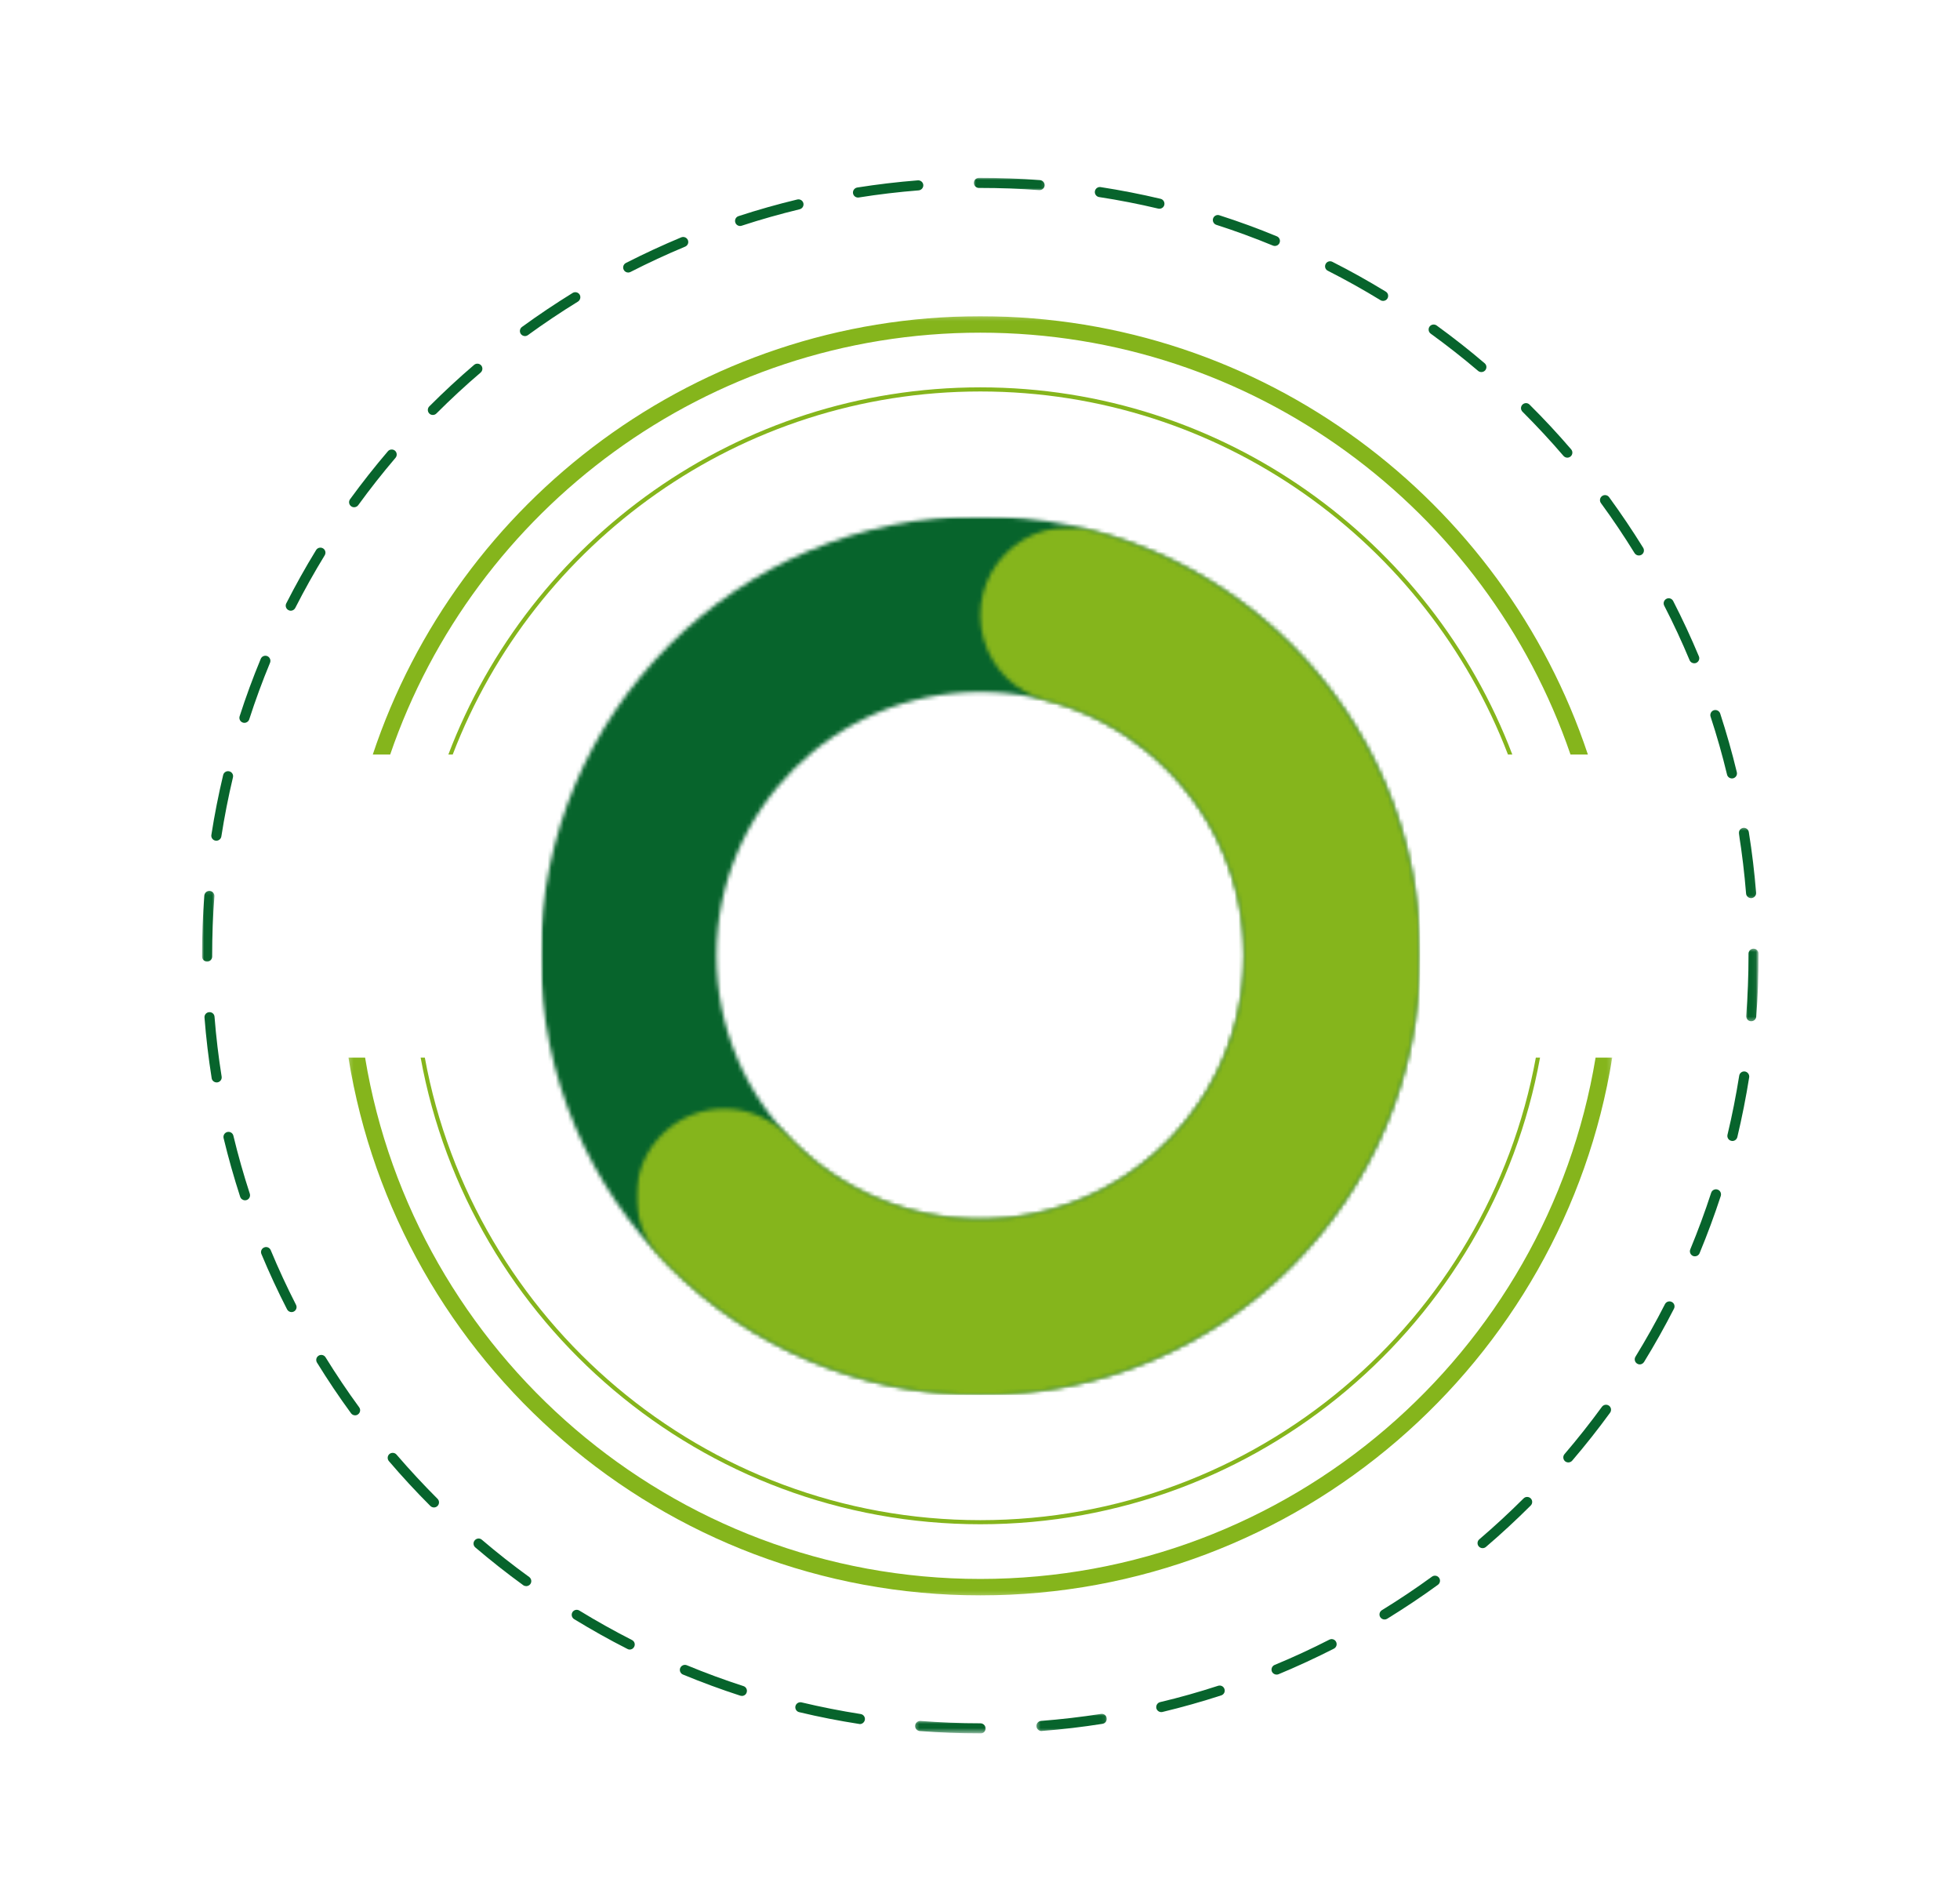 <?xml version="1.0" encoding="UTF-8"?>
<svg xmlns="http://www.w3.org/2000/svg" width="485" height="471" viewBox="0 0 485 471" fill="none">
  <mask id="mask0_200_182" style="mask-type:luminance" maskUnits="userSpaceOnUse" x="240" y="44" width="19" height="4">
    <path d="M240.703 44H258.881V47.278H240.703V44Z" fill="white"></path>
  </mask>
  <g mask="url(#mask0_200_182)">
    <path d="M257.326 44.558C252.468 44.181 247.502 44 242.583 44H242.22C241.545 44 240.986 44.558 240.986 45.248C240.986 45.94 241.545 46.495 242.22 46.495H242.583C247.441 46.495 252.33 46.676 257.147 47.038C257.176 47.038 257.206 47.038 257.237 47.038C257.884 47.038 258.425 46.542 258.486 45.896C258.53 45.204 258.018 44.602 257.326 44.558Z" fill="#07642C"></path>
  </g>
  <mask id="mask1_200_182" style="mask-type:luminance" maskUnits="userSpaceOnUse" x="256" y="423" width="18" height="6">
    <path d="M256.375 423.662H273.926V428.596H256.375V423.662Z" fill="white"></path>
  </mask>
  <g mask="url(#mask1_200_182)">
    <path d="M256.471 427.075C256.518 427.735 257.074 428.232 257.705 428.232C257.735 428.232 257.781 428.232 257.811 428.217C262.821 427.841 267.877 427.239 272.811 426.458C273.504 426.353 273.969 425.705 273.849 425.03C273.758 424.352 273.097 423.887 272.436 424.007C267.546 424.773 262.566 425.345 257.615 425.737C256.922 425.795 256.413 426.397 256.471 427.075Z" fill="#07642C"></path>
  </g>
  <path d="M314.725 413.515C314.936 413.997 315.403 414.28 315.883 414.28C316.05 414.28 316.199 414.251 316.366 414.192C321.001 412.267 325.604 410.134 330.073 407.864C330.69 407.548 330.93 406.795 330.614 406.178C330.313 405.564 329.561 405.322 328.944 405.637C324.537 407.893 319.977 409.997 315.403 411.89C314.772 412.147 314.471 412.884 314.725 413.515Z" fill="#07642C"></path>
  <path d="M342.906 72.14C338.618 69.525 334.164 67.03 329.696 64.774C329.079 64.459 328.327 64.701 328.026 65.315C327.71 65.931 327.95 66.685 328.567 66.983C332.977 69.224 337.369 71.675 341.598 74.261C341.809 74.396 342.034 74.44 342.259 74.44C342.666 74.44 343.087 74.229 343.312 73.855C343.674 73.253 343.493 72.502 342.906 72.14Z" fill="#07642C"></path>
  <mask id="mask2_200_182" style="mask-type:luminance" maskUnits="userSpaceOnUse" x="226" y="425" width="19" height="4">
    <path d="M226.287 425.541H244.465V428.596H226.287V425.541Z" fill="white"></path>
  </mask>
  <g mask="url(#mask2_200_182)">
    <path d="M226.456 426.909C226.395 427.601 226.907 428.186 227.6 428.247C232.548 428.621 237.59 428.817 242.585 428.817H242.705C243.395 428.817 243.892 428.261 243.892 427.569C243.892 426.894 243.275 426.321 242.585 426.321C237.648 426.321 232.668 426.126 227.793 425.751C227.103 425.705 226.5 426.216 226.456 426.909Z" fill="#07642C"></path>
  </g>
  <path d="M341.537 400.062C341.777 400.437 342.184 400.647 342.605 400.647C342.83 400.647 343.058 400.588 343.251 400.468C347.526 397.836 351.752 395.025 355.815 392.065C356.373 391.659 356.493 390.876 356.086 390.321C355.68 389.766 354.896 389.643 354.341 390.049C350.34 392.965 346.172 395.747 341.944 398.347C341.356 398.709 341.177 399.475 341.537 400.062Z" fill="#07642C"></path>
  <path d="M315.946 58.46C311.311 56.537 306.526 54.793 301.742 53.259C301.095 53.034 300.388 53.396 300.177 54.057C299.967 54.703 300.329 55.41 300.975 55.62C305.699 57.139 310.41 58.866 314.998 60.762C315.162 60.821 315.314 60.85 315.478 60.85C315.961 60.85 316.428 60.566 316.622 60.085C316.893 59.453 316.592 58.717 315.946 58.46Z" fill="#07642C"></path>
  <path d="M287.195 49.186C282.305 48.029 277.307 47.053 272.344 46.285C271.666 46.18 271.034 46.647 270.929 47.322C270.824 48 271.291 48.645 271.967 48.751C276.872 49.502 281.793 50.466 286.607 51.608C286.712 51.637 286.803 51.637 286.893 51.637C287.464 51.637 287.976 51.261 288.11 50.691C288.262 50.013 287.856 49.352 287.195 49.186Z" fill="#07642C"></path>
  <path d="M286.138 422.61C286.275 423.166 286.787 423.557 287.358 423.557C287.448 423.557 287.554 423.542 287.644 423.525C292.534 422.353 297.424 420.971 302.193 419.423C302.855 419.212 303.217 418.505 302.989 417.845C302.779 417.199 302.088 416.837 301.425 417.047C296.716 418.581 291.887 419.949 287.057 421.091C286.395 421.257 285.989 421.933 286.138 422.61Z" fill="#07642C"></path>
  <path d="M196.831 422.084C196.679 422.745 197.085 423.42 197.749 423.572C202.639 424.744 207.616 425.722 212.582 426.488C212.643 426.502 212.719 426.517 212.778 426.517C213.38 426.517 213.907 426.067 214.012 425.451C214.117 424.773 213.65 424.142 212.974 424.037C208.069 423.271 203.15 422.295 198.334 421.152C197.673 421.001 196.995 421.407 196.831 422.084Z" fill="#07642C"></path>
  <path d="M66.144 162.317C65.498 162.06 64.776 162.361 64.521 162.992C62.594 167.638 60.834 172.418 59.301 177.184C59.088 177.844 59.435 178.551 60.097 178.762C60.231 178.808 60.354 178.823 60.474 178.823C61 178.823 61.497 178.49 61.676 177.949C63.196 173.245 64.928 168.526 66.823 163.956C67.077 163.325 66.776 162.586 66.144 162.317Z" fill="#07642C"></path>
  <path d="M65.363 308.608C64.731 308.863 64.415 309.599 64.684 310.23C66.611 314.861 68.747 319.46 71.034 323.925C71.261 324.36 71.697 324.6 72.148 324.6C72.329 324.6 72.525 324.556 72.703 324.466C73.32 324.15 73.563 323.399 73.247 322.797C70.99 318.379 68.884 313.839 66.986 309.269C66.717 308.638 65.994 308.337 65.363 308.608Z" fill="#07642C"></path>
  <path d="M79.941 135.664C79.338 135.305 78.572 135.5 78.224 136.07C75.592 140.356 73.109 144.804 70.837 149.268C70.521 149.885 70.778 150.636 71.381 150.937C71.559 151.042 71.755 151.088 71.951 151.088C72.404 151.088 72.84 150.832 73.065 150.396C75.306 145.993 77.759 141.604 80.347 137.379C80.707 136.792 80.528 136.026 79.941 135.664Z" fill="#07642C"></path>
  <path d="M95.98 111.644C92.716 115.463 89.572 119.46 86.622 123.504C86.215 124.062 86.335 124.842 86.893 125.248C87.119 125.414 87.373 125.488 87.63 125.488C88.007 125.488 88.397 125.309 88.639 124.979C91.543 120.979 94.655 117.026 97.875 113.254C98.313 112.728 98.252 111.945 97.74 111.495C97.214 111.059 96.416 111.118 95.98 111.644Z" fill="#07642C"></path>
  <path d="M78.843 335.379C78.257 335.741 78.076 336.506 78.439 337.094C81.071 341.362 83.899 345.585 86.864 349.629C87.104 349.959 87.479 350.14 87.871 350.14C88.113 350.14 88.382 350.067 88.593 349.9C89.151 349.494 89.286 348.711 88.879 348.156C85.961 344.173 83.162 339.995 80.559 335.785C80.197 335.198 79.43 335.019 78.843 335.379Z" fill="#07642C"></path>
  <path d="M51.746 250.403C51.068 250.449 50.541 251.051 50.602 251.741C50.994 256.748 51.594 261.798 52.378 266.744C52.468 267.346 53.009 267.781 53.612 267.781C53.67 267.781 53.732 267.781 53.808 267.767C54.483 267.661 54.951 267.028 54.846 266.353C54.062 261.467 53.477 256.491 53.085 251.545C53.039 250.855 52.454 250.344 51.746 250.403Z" fill="#07642C"></path>
  <path d="M56.726 190.817C56.048 190.653 55.372 191.074 55.221 191.735C54.062 196.605 53.071 201.596 52.302 206.557C52.197 207.232 52.664 207.878 53.34 207.968C53.416 207.983 53.477 207.983 53.536 207.983C54.138 207.983 54.665 207.548 54.77 206.946C55.536 202.046 56.501 197.117 57.645 192.305C57.809 191.644 57.388 190.969 56.726 190.817Z" fill="#07642C"></path>
  <path d="M56.244 280.047C55.583 280.211 55.176 280.874 55.326 281.549C56.501 286.42 57.885 291.32 59.434 296.085C59.616 296.611 60.11 296.942 60.622 296.942C60.759 296.942 60.879 296.927 61.014 296.883C61.675 296.672 62.023 295.965 61.812 295.305C60.277 290.598 58.908 285.774 57.75 280.965C57.598 280.302 56.922 279.881 56.244 280.047Z" fill="#07642C"></path>
  <mask id="mask3_200_182" style="mask-type:luminance" maskUnits="userSpaceOnUse" x="50" y="220" width="4" height="19">
    <path d="M50 220.126H53.281V238.288H50V220.126Z" fill="white"></path>
  </mask>
  <g mask="url(#mask3_200_182)">
    <path d="M50.556 221.558C50.181 226.472 50 231.477 50 236.409V236.649C50 237.327 50.556 237.897 51.249 237.897C51.942 237.897 52.498 237.327 52.498 236.649V236.409C52.498 231.539 52.679 226.609 53.053 221.753C53.1 221.061 52.588 220.459 51.912 220.415C51.205 220.354 50.617 220.865 50.556 221.558Z" fill="#07642C"></path>
  </g>
  <path d="M117.48 381.062C117.029 381.573 117.088 382.353 117.6 382.806C121.422 386.067 125.423 389.223 129.485 392.17C129.71 392.32 129.967 392.395 130.222 392.395C130.599 392.395 130.991 392.214 131.231 391.884C131.637 391.329 131.503 390.546 130.959 390.14C126.943 387.239 123.001 384.127 119.226 380.91C118.714 380.46 117.916 380.536 117.48 381.062Z" fill="#07642C"></path>
  <path d="M168.574 58.717C163.97 60.64 159.35 62.776 154.867 65.061C154.267 65.376 154.024 66.127 154.34 66.744C154.551 67.179 154.987 67.421 155.454 67.421C155.635 67.421 155.831 67.375 156.01 67.284C160.42 65.031 164.979 62.91 169.536 61.017C170.185 60.745 170.483 60.026 170.214 59.392C169.942 58.761 169.22 58.46 168.574 58.717Z" fill="#07642C"></path>
  <path d="M168.32 412.644C168.063 413.275 168.364 414.011 168.996 414.266C173.646 416.191 178.43 417.95 183.2 419.499C183.32 419.528 183.455 419.557 183.575 419.557C184.118 419.557 184.598 419.227 184.765 418.686C184.975 418.041 184.628 417.334 183.967 417.123C179.258 415.604 174.532 413.86 169.958 411.966C169.312 411.712 168.59 412.013 168.32 412.644Z" fill="#07642C"></path>
  <path d="M96.357 359.715C95.845 360.167 95.784 360.948 96.237 361.474C99.486 365.278 102.946 369.021 106.496 372.568C106.738 372.808 107.069 372.93 107.385 372.93C107.701 372.93 108.031 372.808 108.271 372.553C108.754 372.071 108.754 371.276 108.271 370.794C104.767 367.291 101.352 363.609 98.117 359.852C97.681 359.34 96.883 359.279 96.357 359.715Z" fill="#07642C"></path>
  <path d="M227.117 44.617C222.108 45.008 217.051 45.61 212.118 46.39C211.439 46.51 210.974 47.144 211.079 47.819C211.17 48.435 211.711 48.871 212.313 48.871C212.372 48.871 212.433 48.871 212.507 48.856C217.382 48.076 222.377 47.489 227.313 47.097C228.004 47.038 228.515 46.437 228.471 45.759C228.41 45.069 227.81 44.572 227.117 44.617Z" fill="#07642C"></path>
  <path d="M197.281 49.353C192.406 50.525 187.516 51.907 182.746 53.47C182.085 53.68 181.74 54.387 181.95 55.033C182.114 55.576 182.611 55.907 183.138 55.907C183.258 55.907 183.395 55.877 183.515 55.845C188.223 54.297 193.052 52.944 197.868 51.772C198.544 51.608 198.951 50.945 198.801 50.27C198.635 49.607 197.959 49.187 197.281 49.353Z" fill="#07642C"></path>
  <path d="M117.314 90.27C113.494 93.531 109.777 96.988 106.227 100.535C105.745 101.032 105.745 101.814 106.227 102.294C106.467 102.551 106.783 102.656 107.113 102.656C107.429 102.656 107.745 102.536 107.988 102.294C111.491 98.793 115.164 95.38 118.94 92.164C119.452 91.711 119.51 90.931 119.075 90.405C118.624 89.879 117.826 89.818 117.314 90.27Z" fill="#07642C"></path>
  <path d="M355.485 80.514C354.929 80.123 354.146 80.243 353.739 80.798C353.35 81.356 353.47 82.136 354.026 82.542C358.029 85.444 361.986 88.541 365.762 91.758C365.987 91.953 366.273 92.044 366.575 92.044C366.92 92.044 367.265 91.907 367.522 91.606C367.958 91.08 367.897 90.3 367.37 89.864C363.551 86.601 359.547 83.46 355.485 80.514Z" fill="#07642C"></path>
  <path d="M141.703 72.47C137.445 75.103 133.216 77.928 129.154 80.888C128.598 81.294 128.493 82.077 128.885 82.632C129.14 82.963 129.517 83.144 129.891 83.144C130.148 83.144 130.418 83.068 130.628 82.904C134.646 79.988 138.814 77.192 143.025 74.606C143.598 74.229 143.779 73.464 143.432 72.876C143.057 72.292 142.288 72.111 141.703 72.47Z" fill="#07642C"></path>
  <path d="M141.643 398.844C141.298 399.431 141.479 400.197 142.064 400.556C146.352 403.174 150.776 405.669 155.26 407.937C155.441 408.042 155.637 408.089 155.815 408.089C156.283 408.089 156.719 407.832 156.929 407.396C157.245 406.78 157.005 406.043 156.388 405.728C151.964 403.472 147.586 401.024 143.36 398.438C142.772 398.078 142.006 398.257 141.643 398.844Z" fill="#07642C"></path>
  <mask id="mask4_200_182" style="mask-type:luminance" maskUnits="userSpaceOnUse" x="430" y="204" width="5" height="19">
    <path d="M430.006 204.47H434.945V222.632H430.006V204.47Z" fill="white"></path>
  </mask>
  <g mask="url(#mask4_200_182)">
    <path d="M431.328 204.813C430.653 204.933 430.185 205.564 430.29 206.241C431.074 211.11 431.659 216.1 432.065 221.047C432.112 221.692 432.653 222.189 433.299 222.189C433.329 222.189 433.361 222.189 433.405 222.189C434.083 222.128 434.595 221.529 434.548 220.851C434.142 215.831 433.542 210.794 432.744 205.85C432.638 205.172 431.992 204.708 431.328 204.813Z" fill="#07642C"></path>
  </g>
  <path d="M398.168 122.992C397.764 122.437 396.98 122.317 396.425 122.723C395.866 123.129 395.746 123.91 396.153 124.467C399.086 128.465 401.87 132.628 404.473 136.838C404.713 137.213 405.119 137.423 405.541 137.423C405.766 137.423 405.994 137.364 406.189 137.245C406.789 136.882 406.956 136.117 406.611 135.53C403.961 131.261 401.133 127.053 398.168 122.992Z" fill="#07642C"></path>
  <path d="M428.381 282.227C428.486 282.257 428.577 282.271 428.682 282.271C429.252 282.271 429.749 281.88 429.901 281.31C431.059 276.439 432.051 271.449 432.835 266.502C432.925 265.827 432.458 265.181 431.782 265.076C431.104 264.971 430.472 265.435 430.366 266.113C429.583 270.998 428.621 275.928 427.463 280.737C427.313 281.4 427.72 282.075 428.381 282.227Z" fill="#07642C"></path>
  <path d="M387.277 361.506C387.517 361.699 387.803 361.789 388.09 361.789C388.435 361.789 388.795 361.64 389.037 361.354C392.301 357.535 395.46 353.553 398.41 349.494C398.817 348.939 398.697 348.156 398.138 347.75C397.568 347.358 396.799 347.481 396.393 348.036C393.474 352.033 390.359 355.972 387.139 359.732C386.689 360.258 386.75 361.053 387.277 361.506Z" fill="#07642C"></path>
  <mask id="mask5_200_182" style="mask-type:luminance" maskUnits="userSpaceOnUse" x="431" y="234" width="4" height="19">
    <path d="M431.887 234.531H434.945V252.692H431.887V234.531Z" fill="white"></path>
  </mask>
  <g mask="url(#mask5_200_182)">
    <path d="M433.24 252.644C433.284 252.644 433.314 252.644 433.345 252.644C433.992 252.644 434.533 252.147 434.577 251.501C434.969 246.511 435.165 241.43 435.165 236.395V235.942C435.165 235.253 434.609 234.695 433.916 234.695C433.223 234.695 432.667 235.253 432.667 235.942V236.41C432.667 241.371 432.471 246.376 432.097 251.305C432.05 251.998 432.562 252.6 433.24 252.644Z" fill="#07642C"></path>
  </g>
  <path d="M418.932 310.712C419.098 310.771 419.248 310.802 419.414 310.802C419.894 310.802 420.362 310.516 420.557 310.034C422.482 305.391 424.243 300.626 425.807 295.86C426.003 295.2 425.658 294.493 424.994 294.282C424.348 294.072 423.64 294.432 423.43 295.077C421.897 299.784 420.151 304.503 418.256 309.088C417.999 309.719 418.3 310.44 418.932 310.712Z" fill="#07642C"></path>
  <path d="M414.026 148.684C413.71 148.067 412.958 147.825 412.356 148.141C411.739 148.456 411.499 149.21 411.798 149.812C414.07 154.215 416.178 158.755 418.088 163.325C418.284 163.805 418.749 164.091 419.232 164.091C419.398 164.091 419.562 164.062 419.714 164C420.36 163.729 420.647 162.993 420.39 162.376C418.448 157.733 416.313 153.131 414.026 148.684Z" fill="#07642C"></path>
  <path d="M405.104 337.348C405.3 337.482 405.525 337.544 405.75 337.544C406.171 337.544 406.578 337.319 406.82 336.942C409.452 332.658 411.935 328.223 414.222 323.758C414.538 323.142 414.298 322.391 413.681 322.09C413.064 321.774 412.31 322.017 411.994 322.633C409.754 327.037 407.285 331.411 404.697 335.635C404.337 336.22 404.516 336.988 405.104 337.348Z" fill="#07642C"></path>
  <path d="M378.488 100.1C378.008 99.603 377.224 99.603 376.727 100.1C376.247 100.581 376.247 101.362 376.742 101.858C380.248 105.362 383.664 109.029 386.884 112.786C387.139 113.072 387.486 113.222 387.831 113.222C388.118 113.222 388.404 113.116 388.644 112.923C389.171 112.471 389.232 111.69 388.779 111.164C385.515 107.36 382.055 103.632 378.488 100.1Z" fill="#07642C"></path>
  <path d="M365.911 382.564C366.168 382.85 366.513 382.999 366.858 382.999C367.145 382.999 367.431 382.911 367.671 382.715C371.494 379.452 375.21 375.995 378.776 372.448C379.258 371.966 379.258 371.171 378.776 370.689C378.278 370.207 377.497 370.207 377.015 370.689C373.494 374.192 369.809 377.605 366.048 380.819C365.521 381.257 365.475 382.038 365.911 382.564Z" fill="#07642C"></path>
  <path d="M425.656 176.506C425.431 175.86 424.724 175.501 424.077 175.711C423.428 175.921 423.068 176.643 423.279 177.289C424.829 181.993 426.198 186.82 427.356 191.629C427.49 192.199 428.002 192.576 428.56 192.576C428.666 192.576 428.771 192.561 428.862 192.547C429.523 192.38 429.944 191.72 429.777 191.042C428.605 186.172 427.206 181.286 425.656 176.506Z" fill="#07642C"></path>
  <mask id="mask6_200_182" style="mask-type:luminance" maskUnits="userSpaceOnUse" x="133" y="127" width="219" height="219">
    <path d="M133.775 127.699H351.393V345.12H133.775V127.699Z" fill="white"></path>
  </mask>
  <g mask="url(#mask6_200_182)">
    <mask id="mask7_200_182" style="mask-type:luminance" maskUnits="userSpaceOnUse" x="133" y="127" width="219" height="219">
      <path d="M242.584 127.699C302.677 127.699 351.393 176.372 351.393 236.41C351.393 296.448 302.677 345.12 242.584 345.12C182.492 345.12 133.775 296.448 133.775 236.41C133.775 176.372 182.492 127.699 242.584 127.699V171.185C206.529 171.185 177.298 200.387 177.298 236.41C177.298 272.434 206.529 301.636 242.584 301.636C278.639 301.636 307.87 272.434 307.87 236.41C307.87 200.387 278.639 171.185 242.584 171.185V127.699Z" fill="white"></path>
    </mask>
    <g mask="url(#mask7_200_182)">
      <path d="M133.775 127.699H351.393V345.12H133.775V127.699Z" fill="#07642C"></path>
    </g>
  </g>
  <mask id="mask8_200_182" style="mask-type:luminance" maskUnits="userSpaceOnUse" x="157" y="130" width="195" height="216">
    <path d="M157.336 130.248H351.653V345.379H157.336V130.248Z" fill="white"></path>
  </mask>
  <g mask="url(#mask8_200_182)">
    <mask id="mask9_200_182" style="mask-type:luminance" maskUnits="userSpaceOnUse" x="157" y="130" width="195" height="216">
      <path d="M269.785 131.153C314.581 142.707 347.164 181.301 351.016 227.363C354.865 273.425 329.14 316.882 286.886 335.701C244.628 354.521 195.082 344.587 163.366 310.935C155.129 302.192 155.543 288.431 164.291 280.199C173.043 271.969 186.816 272.383 195.053 281.124C214.083 301.316 243.811 307.277 269.165 295.985C294.518 284.693 309.953 258.617 307.642 230.981C305.333 203.345 285.781 180.188 258.906 173.255C251.377 171.312 245.459 165.507 243.377 158.021C241.296 150.538 243.37 142.514 248.818 136.971C254.266 131.427 262.258 129.211 269.785 131.153Z" fill="white"></path>
    </mask>
    <g mask="url(#mask9_200_182)">
      <path d="M133.775 127.699H351.393V345.12H133.775V127.699Z" fill="#85B51C"></path>
    </g>
  </g>
  <mask id="mask10_200_182" style="mask-type:luminance" maskUnits="userSpaceOnUse" x="86" y="78" width="313" height="317">
    <path d="M86.205 78.192H398.853V394.783H86.205V78.192Z" fill="white"></path>
  </mask>
  <g mask="url(#mask10_200_182)">
    <path d="M394.826 261.646C382.75 334.71 319.073 390.617 242.585 390.617C166.097 390.617 102.42 334.71 90.341 261.646H86.223C98.328 336.956 163.839 394.682 242.585 394.682C321.33 394.682 386.841 336.956 398.947 261.646H394.826ZM242.585 82.3C310.231 82.3 367.855 126.028 388.621 186.67H392.923C371.986 123.741 312.51 78.234 242.585 78.234C172.659 78.234 113.184 123.741 92.244 186.67H96.548C117.314 126.028 174.939 82.3 242.585 82.3Z" fill="#85B51C"></path>
  </g>
  <path d="M380.043 261.646C368.14 326.65 311.033 376.071 242.583 376.071C174.134 376.071 117.027 326.65 105.124 261.646H104.086C116.001 327.218 173.573 377.086 242.583 377.086C311.593 377.086 369.166 327.218 381.081 261.646H380.043ZM242.583 96.846C302.091 96.846 353.03 134.201 373.145 186.67H374.222C354.068 133.622 302.661 95.828 242.583 95.828C182.506 95.828 131.098 133.622 110.942 186.67H112.022C132.134 134.201 183.076 96.846 242.583 96.846Z" fill="#85B51C"></path>
</svg>
